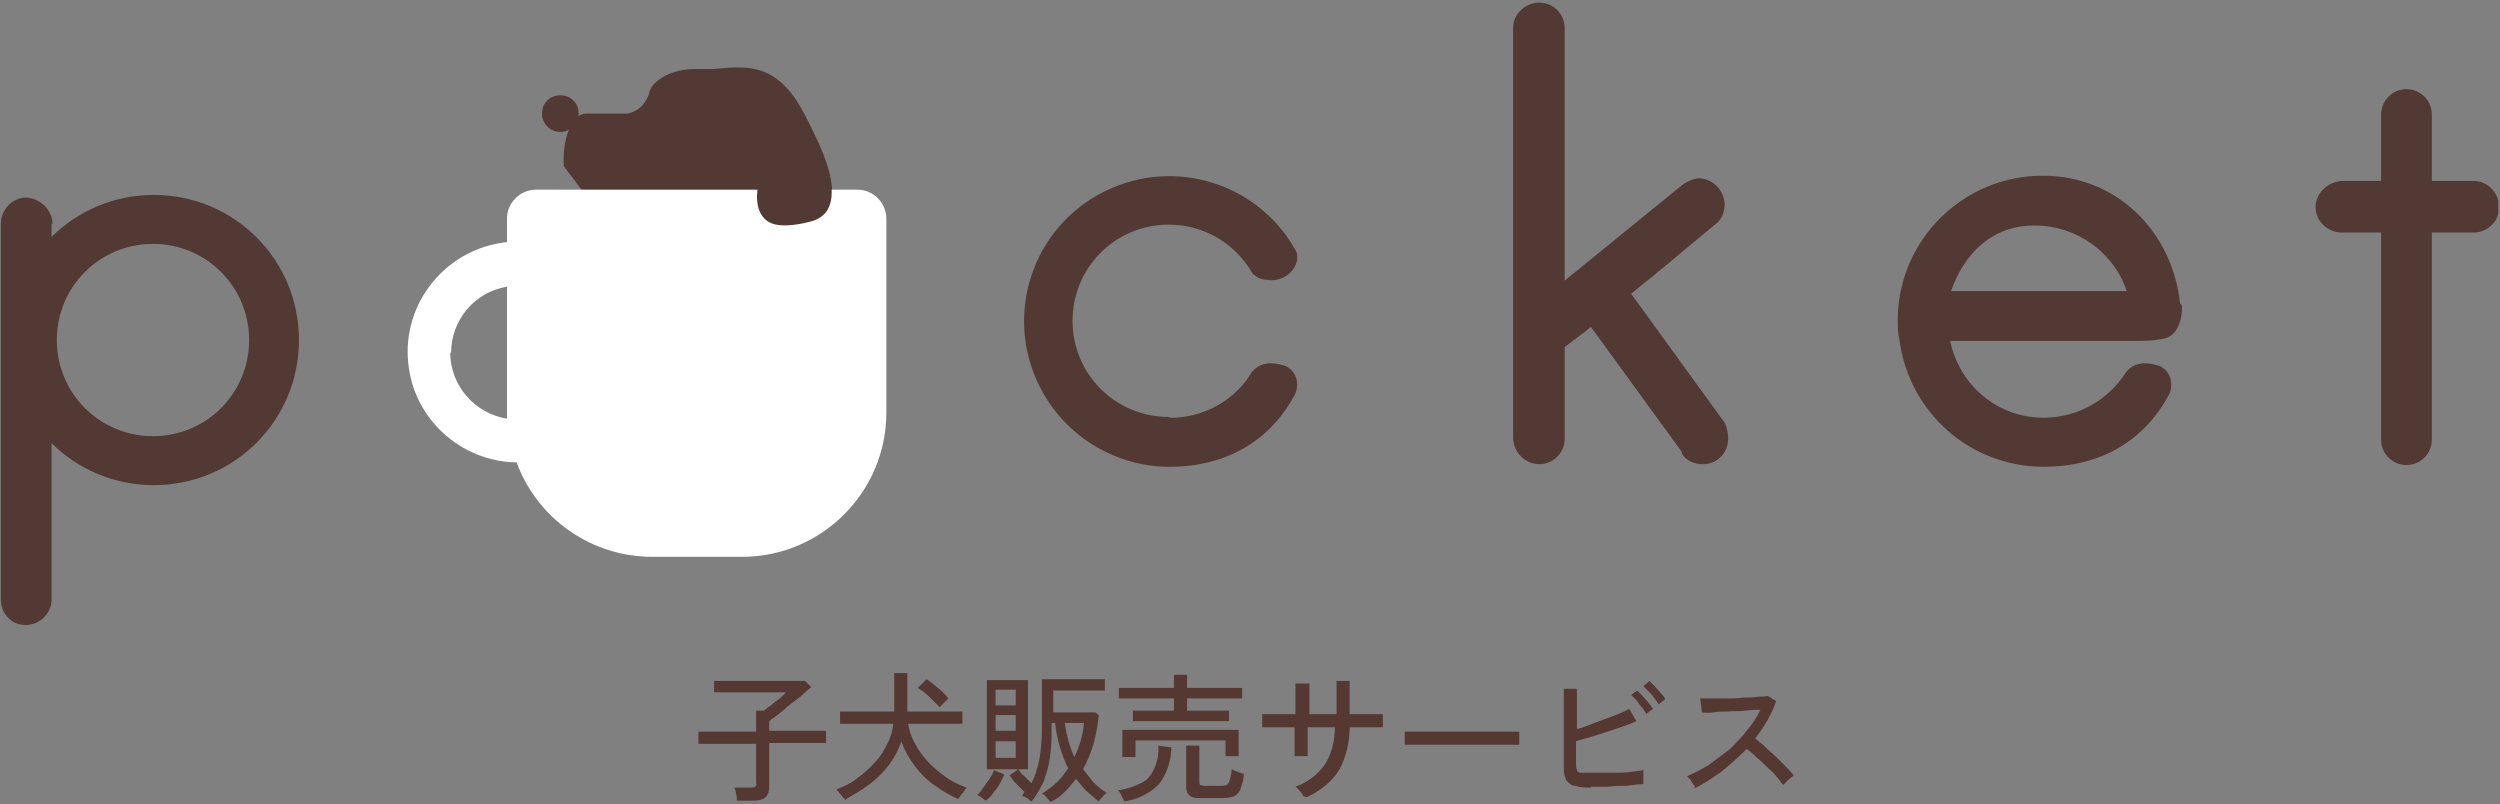 <?xml version="1.0" encoding="UTF-8"?>
<svg id="_レイヤー_1" data-name="レイヤー_1" xmlns="http://www.w3.org/2000/svg" xmlns:xlink="http://www.w3.org/1999/xlink" version="1.1" viewBox="0 0 286 92">
  <rect x="0" y="0" width="286" height="92" fill="#808080" stroke="none"/>
  <!-- Generator: Adobe Illustrator 29.0.0, SVG Export Plug-In . SVG Version: 2.1.0 Build 186)  -->
  <defs>
    <style>
      .st0 {
        fill: none;
      }

      .st1 {
        fill: #523933;
      }

      .st2 {
        fill: #fff;
      }

      .st3 {
        fill: #563832;
      }

      .st4 {
        clip-path: url(#clippath);
      }
    </style>
    <clipPath id="clippath">
      <rect class="st0" x=".1" y=".3" width="285.7" height="71.2"/>
    </clipPath>
  </defs>
  <g id="_グループ_145" data-name="グループ_145">
    <path id="_パス_909" data-name="パス_909" class="st3" d="M84.3,91.6c0-.3,0-.5-.1-.8,0-.2-.1-.5-.2-.7h1.9c.2,0,.3,0,.5-.1.1-.1.2-.3.1-.4v-4.5h-6.6v-1.4h6.6v-2.4h.9c.2-.2.5-.4.8-.6.3-.3.6-.5,1-.8.2-.2.5-.4.7-.7h-8.2v-1.3h10.4l.7.7c-.2.2-.5.4-.8.7-.3.3-.7.6-1.1.9-.4.3-.8.6-1.1.9-.4.3-.7.6-1,.8-.3.2-.6.4-.8.6v1.1h6.5v1.4h-6.5v5c0,.4-.1.9-.4,1.2-.4.3-.9.4-1.3.4h-1.9ZM96.7,91.6c0-.2-.2-.3-.3-.4-.1-.2-.2-.3-.4-.5,0-.1-.2-.2-.3-.4.8-.3,1.7-.7,2.4-1.3.7-.5,1.4-1.1,2-1.8.6-.6,1-1.3,1.4-2.1.4-.7.6-1.5.7-2.3h-6.1v-1.4h6.2v-4.4h1.5v4.4h6.3v1.4h-6.2c.1.8.4,1.6.8,2.3.4.8.9,1.4,1.5,2.1.6.6,1.3,1.2,2,1.7.7.5,1.5.9,2.4,1.2-.1.1-.2.2-.3.4-.1.2-.3.3-.4.5-.1.2-.2.3-.3.4-.9-.4-1.8-.9-2.6-1.5-.9-.6-1.7-1.4-2.3-2.2-.7-.9-1.2-1.8-1.6-2.9-.3,1-.8,1.9-1.4,2.7-.6.8-1.4,1.6-2.2,2.2-.8.6-1.8,1.2-2.7,1.7ZM107.5,80.9c-.4-.4-.8-.8-1.2-1.2-.4-.4-.8-.7-1.3-1l1-1c.5.3.9.7,1.3,1,.5.4.9.8,1.2,1.2-.1.1-.3.3-.5.5-.2.2-.4.4-.5.5ZM120.1,91.7c-.1-.2-.3-.4-.4-.5-.1-.2-.3-.3-.5-.4.6-.4,1.2-.8,1.7-1.3.5-.5.9-1,1.3-1.6-.8-1.6-1.3-3.4-1.5-5.2h-.4v.5c0,1.2,0,2.3-.2,3.5-.1.9-.4,1.8-.7,2.7-.4.8-.8,1.6-1.4,2.3-.2-.1-.3-.3-.5-.4-.2-.1-.4-.2-.6-.3l.2-.2c0,0,0-.1.1-.2-.3-.3-.6-.6-.9-.9-.3-.3-.6-.7-.8-1l1-.7h-3.6v-10.2h4.7v10.2h-1.1c.2.3.4.6.7.8.3.3.5.5.8.8.4-.8.7-1.7.9-2.7.2-1.2.3-2.4.3-3.7v-5.5h7.2v1.3h-5.9v2.5h4.8l.4.3c-.1,1.1-.3,2.2-.6,3.3-.3,1-.7,2-1.2,2.9.4.5.8,1,1.2,1.5.5.5,1,.9,1.5,1.2-.2.2-.4.3-.5.5-.2.2-.3.3-.4.5-.5-.4-.9-.8-1.4-1.2-.4-.4-.8-.9-1.2-1.4-.4.5-.8,1-1.2,1.4-.5.5-1,.9-1.6,1.2ZM122.9,86.6c.6-1.2,1-2.5,1.1-3.9h-2.2c.2,1.3.5,2.6,1.1,3.9ZM112.8,91.6c0,0-.2-.1-.3-.2l-.4-.3c-.1,0-.2-.1-.3-.2.3-.2.5-.5.7-.8.2-.3.5-.7.7-1,.2-.3.4-.6.5-1l1.2.5c-.2.4-.3.7-.5,1-.2.4-.4.7-.7,1-.2.3-.4.6-.7.8ZM114,86.7h2.2v-1.9h-2.3v1.9ZM114,83.6h2.2v-1.8h-2.3v1.8ZM114,80.7h2.2v-1.8h-2.3v1.8ZM129.6,82.5v-1.2h4.7v-1.4h-6.3v-1.2h6.3v-1.5h1.5v1.5h6.3v1.2h-6.3v1.4h4.8v1.2h-11ZM128.4,86.6v-3.1h13.3v3h-1.5v-1.8h-10.3v1.9h-1.5ZM137.3,91.3c-.4,0-.9,0-1.2-.3-.3-.2-.4-.6-.4-.9v-4.8h1.5v4.1c0,.1,0,.3.1.4.1,0,.3.1.5.1h1.8c.2,0,.5,0,.7-.1.2-.1.3-.3.4-.6.1-.4.2-.8.2-1.2.2.1.4.2.7.3.3.1.5.2.7.2,0,.6-.2,1.2-.4,1.8-.1.3-.4.6-.7.8-.4.1-.8.2-1.2.2h-2.7ZM128.6,91.7c0-.2-.2-.4-.3-.7-.1-.2-.2-.4-.4-.6.9-.1,1.8-.4,2.6-.8.7-.3,1.2-.9,1.5-1.6.4-.8.6-1.8.5-2.7l1.5.2c0,1.5-.5,3-1.4,4.2-1.1,1.1-2.5,1.8-4.1,2h0ZM149.1,91.1c0-.1-.2-.4-.4-.6-.2-.2-.3-.4-.5-.5,1.4-.5,2.6-1.4,3.4-2.6.8-1.3,1.1-2.7,1.1-4.2h-3.1v3.3h-1.5v-3.3c-.6,0-1.1,0-1.6,0-.5,0-1,0-1.4,0-.4,0-.6,0-.7,0v-1.5h.7c.4,0,.8,0,1.4,0s1.1,0,1.7,0v-1c0-.4,0-.7,0-1.1s0-.6,0-.9c0-.3,0-.4,0-.5h1.6c0,0,0,.2,0,.5,0,.3,0,.6,0,.9,0,.3,0,.7,0,1.1v1c.3,0,.6,0,.9,0h1.3c.3,0,.6,0,.9,0,0-.2,0-.6,0-.9,0-.4,0-.7,0-1.1,0-.4,0-.7,0-1.1,0-.3,0-.5,0-.7h1.5v3.8c.6,0,1.1,0,1.6,0s1,0,1.4,0c.4,0,.7,0,.8,0v1.5c-.1,0-.4,0-.8,0s-.9,0-1.4,0-1.1,0-1.6,0c0,1.7-.4,3.4-1.2,4.9-.9,1.4-2.2,2.4-3.7,3.1ZM160.7,85.2v-1.1c0-.2,0-.3,0-.4.3,0,.7,0,1.2,0h1.9s2.3,0,2.3,0c.8,0,1.6,0,2.4,0s1.5,0,2.2,0c.7,0,1.3,0,1.9,0,.5,0,.9,0,1.2,0v.4c0,.2,0,.4,0,.6,0,.2,0,.3,0,.5-.3,0-.8,0-1.5,0s-1.4,0-2.2,0c-.8,0-1.7,0-2.6,0s-1.8,0-2.7,0c-.9,0-1.6,0-2.3,0s-1.2,0-1.7,0ZM182,90.1c-.6,0-1.2,0-1.8-.2-.4,0-.7-.3-1-.6-.2-.4-.3-.8-.3-1.3v-9.2h1.5c0,.3,0,.7,0,1.2,0,.5,0,1.1,0,1.7,0,.6,0,1.2,0,1.7.5-.1,1-.3,1.5-.5s1.1-.4,1.6-.6c.5-.2,1.1-.4,1.6-.6s.9-.4,1.3-.6l.8,1.4c-.4.2-.9.4-1.5.6-.6.2-1.2.4-1.8.6-.6.2-1.2.4-1.9.6-.6.2-1.2.3-1.7.5v2.6c0,.2,0,.4.1.7,0,.2.3.3.4.3.3,0,.6,0,.9,0,.4,0,1,0,1.5,0,.6,0,1.1,0,1.7,0,.6,0,1.1,0,1.7-.1s1-.1,1.4-.2c0,.1,0,.3,0,.5,0,.2,0,.4,0,.6,0,.2,0,.4,0,.5-.5,0-1.2.1-1.9.2-.7,0-1.4,0-2.1.1-.7,0-1.4,0-2,0ZM189.7,80.5c-.2-.3-.3-.5-.5-.7-.2-.3-.4-.5-.6-.7-.2-.2-.4-.4-.6-.6l.7-.6c.2.2.4.4.6.6.2.3.5.5.7.8.2.2.4.4.5.7l-.8.6ZM188.3,81.6c-.2-.3-.3-.5-.5-.7-.2-.3-.4-.5-.6-.8-.2-.2-.4-.4-.6-.6l.7-.5c.2.2.4.4.6.6.2.3.5.5.7.8.2.3.4.5.5.7l-.8.6ZM193.9,90c-.1-.2-.3-.4-.4-.6-.1-.2-.3-.4-.5-.6.9-.4,1.7-.8,2.5-1.3.8-.6,1.6-1.2,2.4-1.8.7-.7,1.4-1.4,2-2.2.6-.7,1.1-1.5,1.5-2.3-.5,0-1,0-1.7.1s-1.3,0-1.9.1c-.6,0-1.2,0-1.8.1s-1,0-1.3,0l-.2-1.6c.3,0,.6,0,1.2,0,.5,0,1.1,0,1.8,0s1.3,0,1.9-.1c.6,0,1.2,0,1.7-.1.5,0,.9,0,1.1-.1l1,.6c-.3.8-.6,1.5-1,2.2-.4.7-.9,1.4-1.4,2.1.4.3.8.6,1.2,1,.4.4.8.7,1.2,1.1.4.4.8.8,1.1,1.1.3.3.6.6.9,1-.2.2-.4.3-.6.5-.2.2-.4.4-.6.6-.3-.3-.5-.7-.8-1-.3-.4-.7-.7-1.1-1.1-.4-.4-.8-.8-1.2-1.1-.4-.4-.7-.7-1.1-.9-.9.9-1.9,1.8-2.9,2.6-1,.7-2,1.4-3.1,1.9Z"/>
    <g id="_グループ_144" data-name="グループ_144">
      <g class="st4">
        <g id="_グループ_143" data-name="グループ_143">
          <path id="_パス_553" data-name="パス_553" class="st1" d="M197.4,48.6c.2.5.3,1,.3,1.6,0,1.5-1.1,2.8-2.7,2.9,0,0-.1,0-.2,0-1,0-1.9-.4-2.4-1.2v-.2c-3.8-5.2-6.6-9.1-10.4-14.3-.8.7-2,1.5-3,2.3v10.5c0,1.6-1.3,2.9-2.9,2.9-1.6,0-2.9-1.3-3-2.9V3.2c0-1.6,1.4-2.9,3-2.9,1.6,0,2.9,1.3,2.9,2.9v28.9l13.4-10.9c.5-.4,1.2-.7,1.9-.8,1.6,0,2.9,1.3,3,2.9,0,.9-.3,1.8-1,2.3-3.5,2.9-6.2,5.2-9.7,8l10.8,14.9Z"/>
          <path id="_パス_554" data-name="パス_554" class="st1" d="M283,20.7c1.6,0,2.9,1.4,2.9,3,0,1.6-1.3,2.9-2.9,2.9h-4.8v23.7c0,1.6-1.3,2.9-2.9,2.9s-2.9-1.3-2.9-2.9v-23.7h-4.5c-1.6,0-3-1.3-3-2.9,0,0,0,0,0,0,0-1.6,1.4-2.9,3-3h4.5v-7.6c0-1.6,1.3-2.9,2.9-2.9s2.9,1.3,2.9,2.9v7.6h4.8Z"/>
          <path id="_パス_555" data-name="パス_555" class="st1" d="M86.6,22.9c-2.8,1-5.6,1.9-8.4,2.6-4.2.9-8.9-.1-11.3-3.3l-2.4-3.2c-.2-3.3,1-6,2.5-6h4.7c1.3-.2,2.3-1.2,2.6-2.5.4-1.4,2.7-2.6,5.1-2.6h2.1c2.3-.2,4.6-.5,6.7.7,2.4,1.4,3.6,3.9,4.8,6.4,1.3,2.6,4.2,8.9,0,10.3-6.6,2.1-6.3-2.3-6.3-2.3"/>
          <path id="_パス_556" data-name="パス_556" class="st1" d="M66.2,13c0,1.2-1,2.1-2.1,2.1-1.2,0-2.1-1-2.1-2.1,0-1.2.9-2.1,2.1-2.1,1.2,0,2.1.9,2.1,2.1"/>
          <path id="_パス_557" data-name="パス_557" class="st2" d="M98.1,21.7h-36.8c-1.8,0-3.3,1.5-3.3,3.3v2.7c-6.9.7-12,6.9-11.3,13.8.6,6.4,6,11.3,12.4,11.4,2.4,6.5,8.6,10.8,15.5,10.8h10.3c9.1,0,16.5-7.4,16.5-16.5h0v-22.2c0-1.8-1.5-3.3-3.3-3.3M51.6,40.4c0-3.8,2.7-7,6.4-7.6v14.4c0,.2,0,.5,0,.7-3.7-.6-6.5-3.8-6.5-7.6"/>
          <path id="_パス_558" data-name="パス_558" class="st1" d="M87,20.2s-1.3,3.6.8,5.1c1,.7,2.9.6,5.1,0,2-.6,2.4-2.3,2.2-4.1"/>
          <path id="_パス_559" data-name="パス_559" class="st1" d="M6,25.6c0-1.6-1.4-2.9-3-3-1.6,0-2.9,1.4-2.9,3v43c0,1.6,1.2,2.9,2.8,2.9,0,0,0,0,0,0,1.6,0,2.9-1.2,3-2.8,0,0,0,0,0-.1V25.6Z"/>
          <path id="_パス_560" data-name="パス_560" class="st1" d="M34.2,38.9c0,9.2-7.4,16.6-16.6,16.6-9.2,0-16.6-7.4-16.6-16.6,0-9.2,7.4-16.6,16.6-16.6h0c9.2,0,16.6,7.4,16.6,16.6M17.5,27.9c-6.1,0-11,4.9-11,11,0,6.1,4.9,11,11,11,6.1,0,11-4.9,11-11h0c0-6.1-4.9-11-11-11"/>
          <path id="_パス_561" data-name="パス_561" class="st1" d="M133.7,47.7c-6.1,0-11-4.9-11-11,0-6.1,4.9-11,11-11,4,0,7.6,2.1,9.6,5.6.4.4,1,.7,1.6.7,1.6.3,3.2-.7,3.5-2.3,0,0,0,0,0-.1,0-.4,0-.7-.2-1-4.5-8-14.6-10.8-22.6-6.3-8,4.5-10.8,14.6-6.3,22.6,2.9,5.2,8.5,8.5,14.5,8.5,6.5,0,11.6-3,14.4-8.4.5-1.3,0-2.7-1.3-3.2,0,0,0,0-.1,0-.6-.2-1.3-.3-1.9-.2-.8.1-1.5.6-1.9,1.3-2,3.1-5.5,4.9-9.1,4.9"/>
          <path id="_パス_562" data-name="パス_562" class="st1" d="M249.4,34.7c-.9-8.2-7.2-14.6-15.7-14.6-9.1,0-16.5,7.3-16.6,16.4,0,.8,0,1.6.2,2.4h0c1.1,8.3,8.1,14.5,16.5,14.5,6.5,0,11.6-3,14.4-8.4.5-1.3,0-2.7-1.3-3.2,0,0,0,0-.1,0-.6-.2-1.3-.3-1.9-.2-.8.1-1.5.6-1.9,1.3-3.4,5-10.2,6.4-15.2,3.1-2.4-1.6-4.1-4.1-4.7-7h0s0,0,0,0h20.8c1.3,0,2.6,0,3.8-.3,1.6-.4,2-2.6,1.9-3.8M232.8,25.8c4.7,0,9,3,10.5,7.5h-20.1c1.5-4.3,4.7-7.5,9.5-7.5"/>
        </g>
      </g>
    </g>
  </g>
</svg>